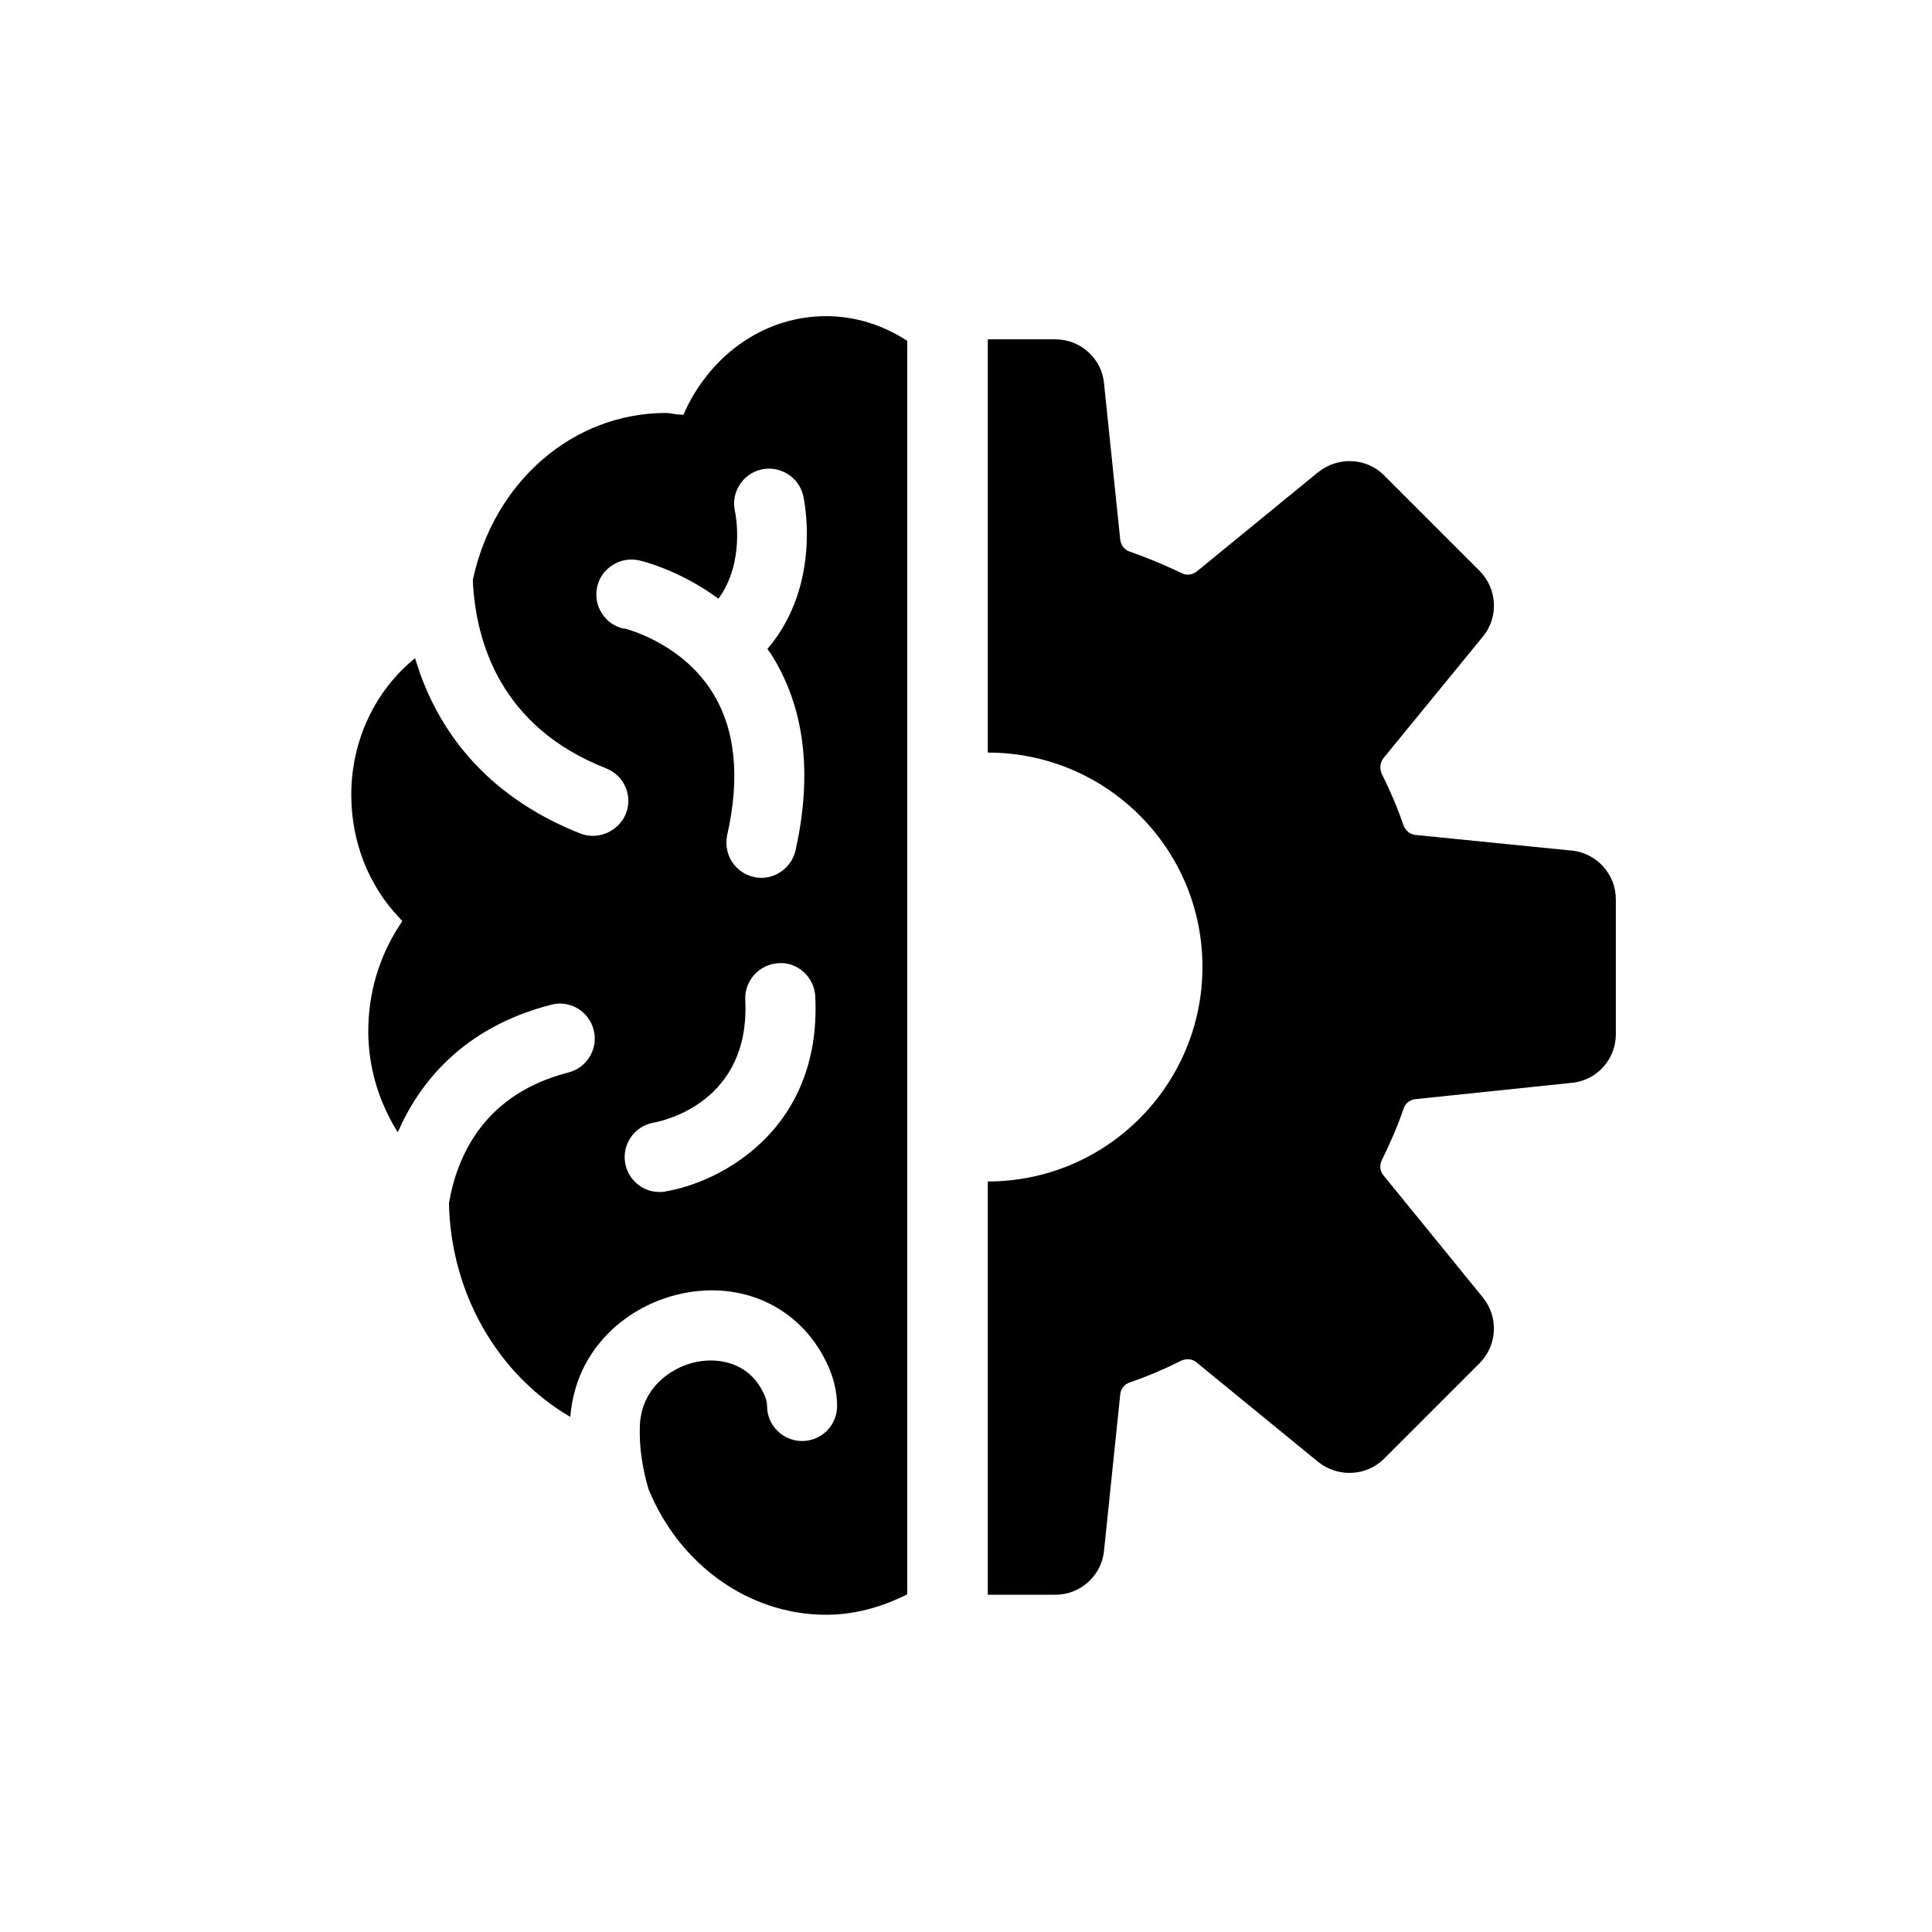 <svg width="55" height="55" viewBox="0 0 55 55" fill="none" xmlns="http://www.w3.org/2000/svg">
<g clip-path="url(#clip0_9_600)">
<path d="M19.514 11.683L19.454 11.807L19.317 11.799C19.257 11.799 19.201 11.786 19.146 11.777C19.086 11.769 19.021 11.756 18.961 11.756C16.317 11.756 14.054 13.71 13.459 16.517C13.544 18.321 14.277 20.704 17.256 21.874C17.504 21.973 17.697 22.157 17.804 22.401C17.911 22.646 17.916 22.916 17.817 23.164C17.62 23.661 17.029 23.927 16.527 23.73C14.127 22.787 12.507 21.069 11.817 18.737C10.673 19.659 10 21.09 10 22.624C10 23.94 10.476 25.179 11.346 26.104L11.453 26.22L11.367 26.353C10.789 27.244 10.484 28.281 10.484 29.357C10.484 30.373 10.776 31.359 11.324 32.233C11.916 30.87 13.146 29.254 15.691 28.603C15.949 28.534 16.219 28.573 16.446 28.71C16.673 28.847 16.836 29.061 16.9 29.319C17.037 29.85 16.716 30.394 16.184 30.531C13.789 31.144 13.013 32.893 12.781 34.251C12.833 36.797 14.144 39.111 16.236 40.337C16.39 38.344 17.92 37.14 19.403 36.827C21.147 36.454 22.763 37.217 23.521 38.769C23.727 39.189 23.83 39.613 23.83 40.029C23.83 40.577 23.384 41.023 22.836 41.023C22.287 41.023 21.837 40.577 21.837 40.029C21.837 39.917 21.803 39.784 21.73 39.643C21.4 38.966 20.796 38.73 20.234 38.73C20.089 38.73 19.947 38.747 19.814 38.773C19.047 38.936 18.254 39.561 18.216 40.581C18.194 41.169 18.276 41.76 18.464 42.399C19.351 44.559 21.336 45.969 23.513 45.969C24.289 45.969 25.069 45.771 25.827 45.386V9.703C25.12 9.24 24.323 9 23.513 9C21.824 9 20.29 10.029 19.51 11.683H19.514ZM17.761 17.897C17.5 17.841 17.277 17.687 17.136 17.464C16.99 17.241 16.943 16.976 16.999 16.714C17.054 16.453 17.209 16.23 17.436 16.089C17.659 15.943 17.924 15.896 18.186 15.951C18.199 15.951 19.317 16.204 20.453 17.044C21.22 15.99 20.937 14.623 20.924 14.563C20.864 14.306 20.907 14.04 21.049 13.813C21.19 13.586 21.409 13.427 21.67 13.367C22.201 13.243 22.741 13.577 22.866 14.109C22.87 14.134 23.444 16.603 21.846 18.476C21.88 18.519 21.91 18.561 21.94 18.604C22.904 20.113 23.14 21.999 22.647 24.21C22.544 24.66 22.137 24.99 21.674 24.99C21.597 24.99 21.524 24.981 21.456 24.964C21.199 24.909 20.976 24.75 20.834 24.527C20.693 24.304 20.646 24.034 20.701 23.777C21.079 22.101 20.929 20.721 20.26 19.676C19.36 18.27 17.783 17.893 17.766 17.889L17.761 17.897ZM18.944 33.921C18.889 33.93 18.833 33.934 18.777 33.934C18.289 33.934 17.877 33.583 17.796 33.103C17.706 32.563 18.074 32.049 18.61 31.959C18.889 31.907 21.361 31.376 21.216 28.466C21.19 27.917 21.614 27.45 22.163 27.42C22.411 27.399 22.664 27.484 22.866 27.66C23.071 27.84 23.196 28.097 23.209 28.363C23.397 32.164 20.504 33.66 18.944 33.917V33.921Z" fill="#000000"/>
<path d="M44.736 24.214L40.296 23.769C40.137 23.756 40.004 23.636 39.953 23.49C39.781 22.989 39.571 22.5 39.336 22.029C39.271 21.883 39.284 21.712 39.387 21.579L42.22 18.116C42.67 17.563 42.627 16.757 42.113 16.243L39.4 13.53C38.899 13.029 38.097 12.99 37.527 13.44L34.064 16.273C33.944 16.363 33.773 16.393 33.631 16.311C33.156 16.089 32.671 15.879 32.17 15.707C32.011 15.656 31.909 15.523 31.891 15.364L31.429 10.912C31.364 10.2 30.756 9.66 30.044 9.66H28.12V21.424C31.493 21.424 34.231 24.15 34.231 27.523C34.231 30.896 31.493 33.634 28.12 33.634V45.399H30.044C30.756 45.399 31.36 44.859 31.429 44.147L31.891 39.694C31.904 39.536 32.011 39.403 32.17 39.352C32.671 39.18 33.16 38.97 33.631 38.734C33.777 38.67 33.949 38.683 34.064 38.786L37.527 41.619C38.093 42.069 38.899 42.026 39.4 41.529L42.113 38.816C42.627 38.301 42.666 37.5 42.22 36.943L39.387 33.463C39.28 33.343 39.267 33.172 39.336 33.03C39.571 32.554 39.786 32.066 39.953 31.569C40.004 31.41 40.137 31.307 40.296 31.29L44.736 30.827C45.46 30.763 46 30.154 46 29.443V25.607C46 24.883 45.46 24.291 44.736 24.21V24.214Z" fill="#000000"/>
</g>
<defs>
<clipPath id="clip0_9_600">
<rect width="36" height="36.973" fill="white" transform="translate(10 9)"/>
</clipPath>
</defs>
</svg>
